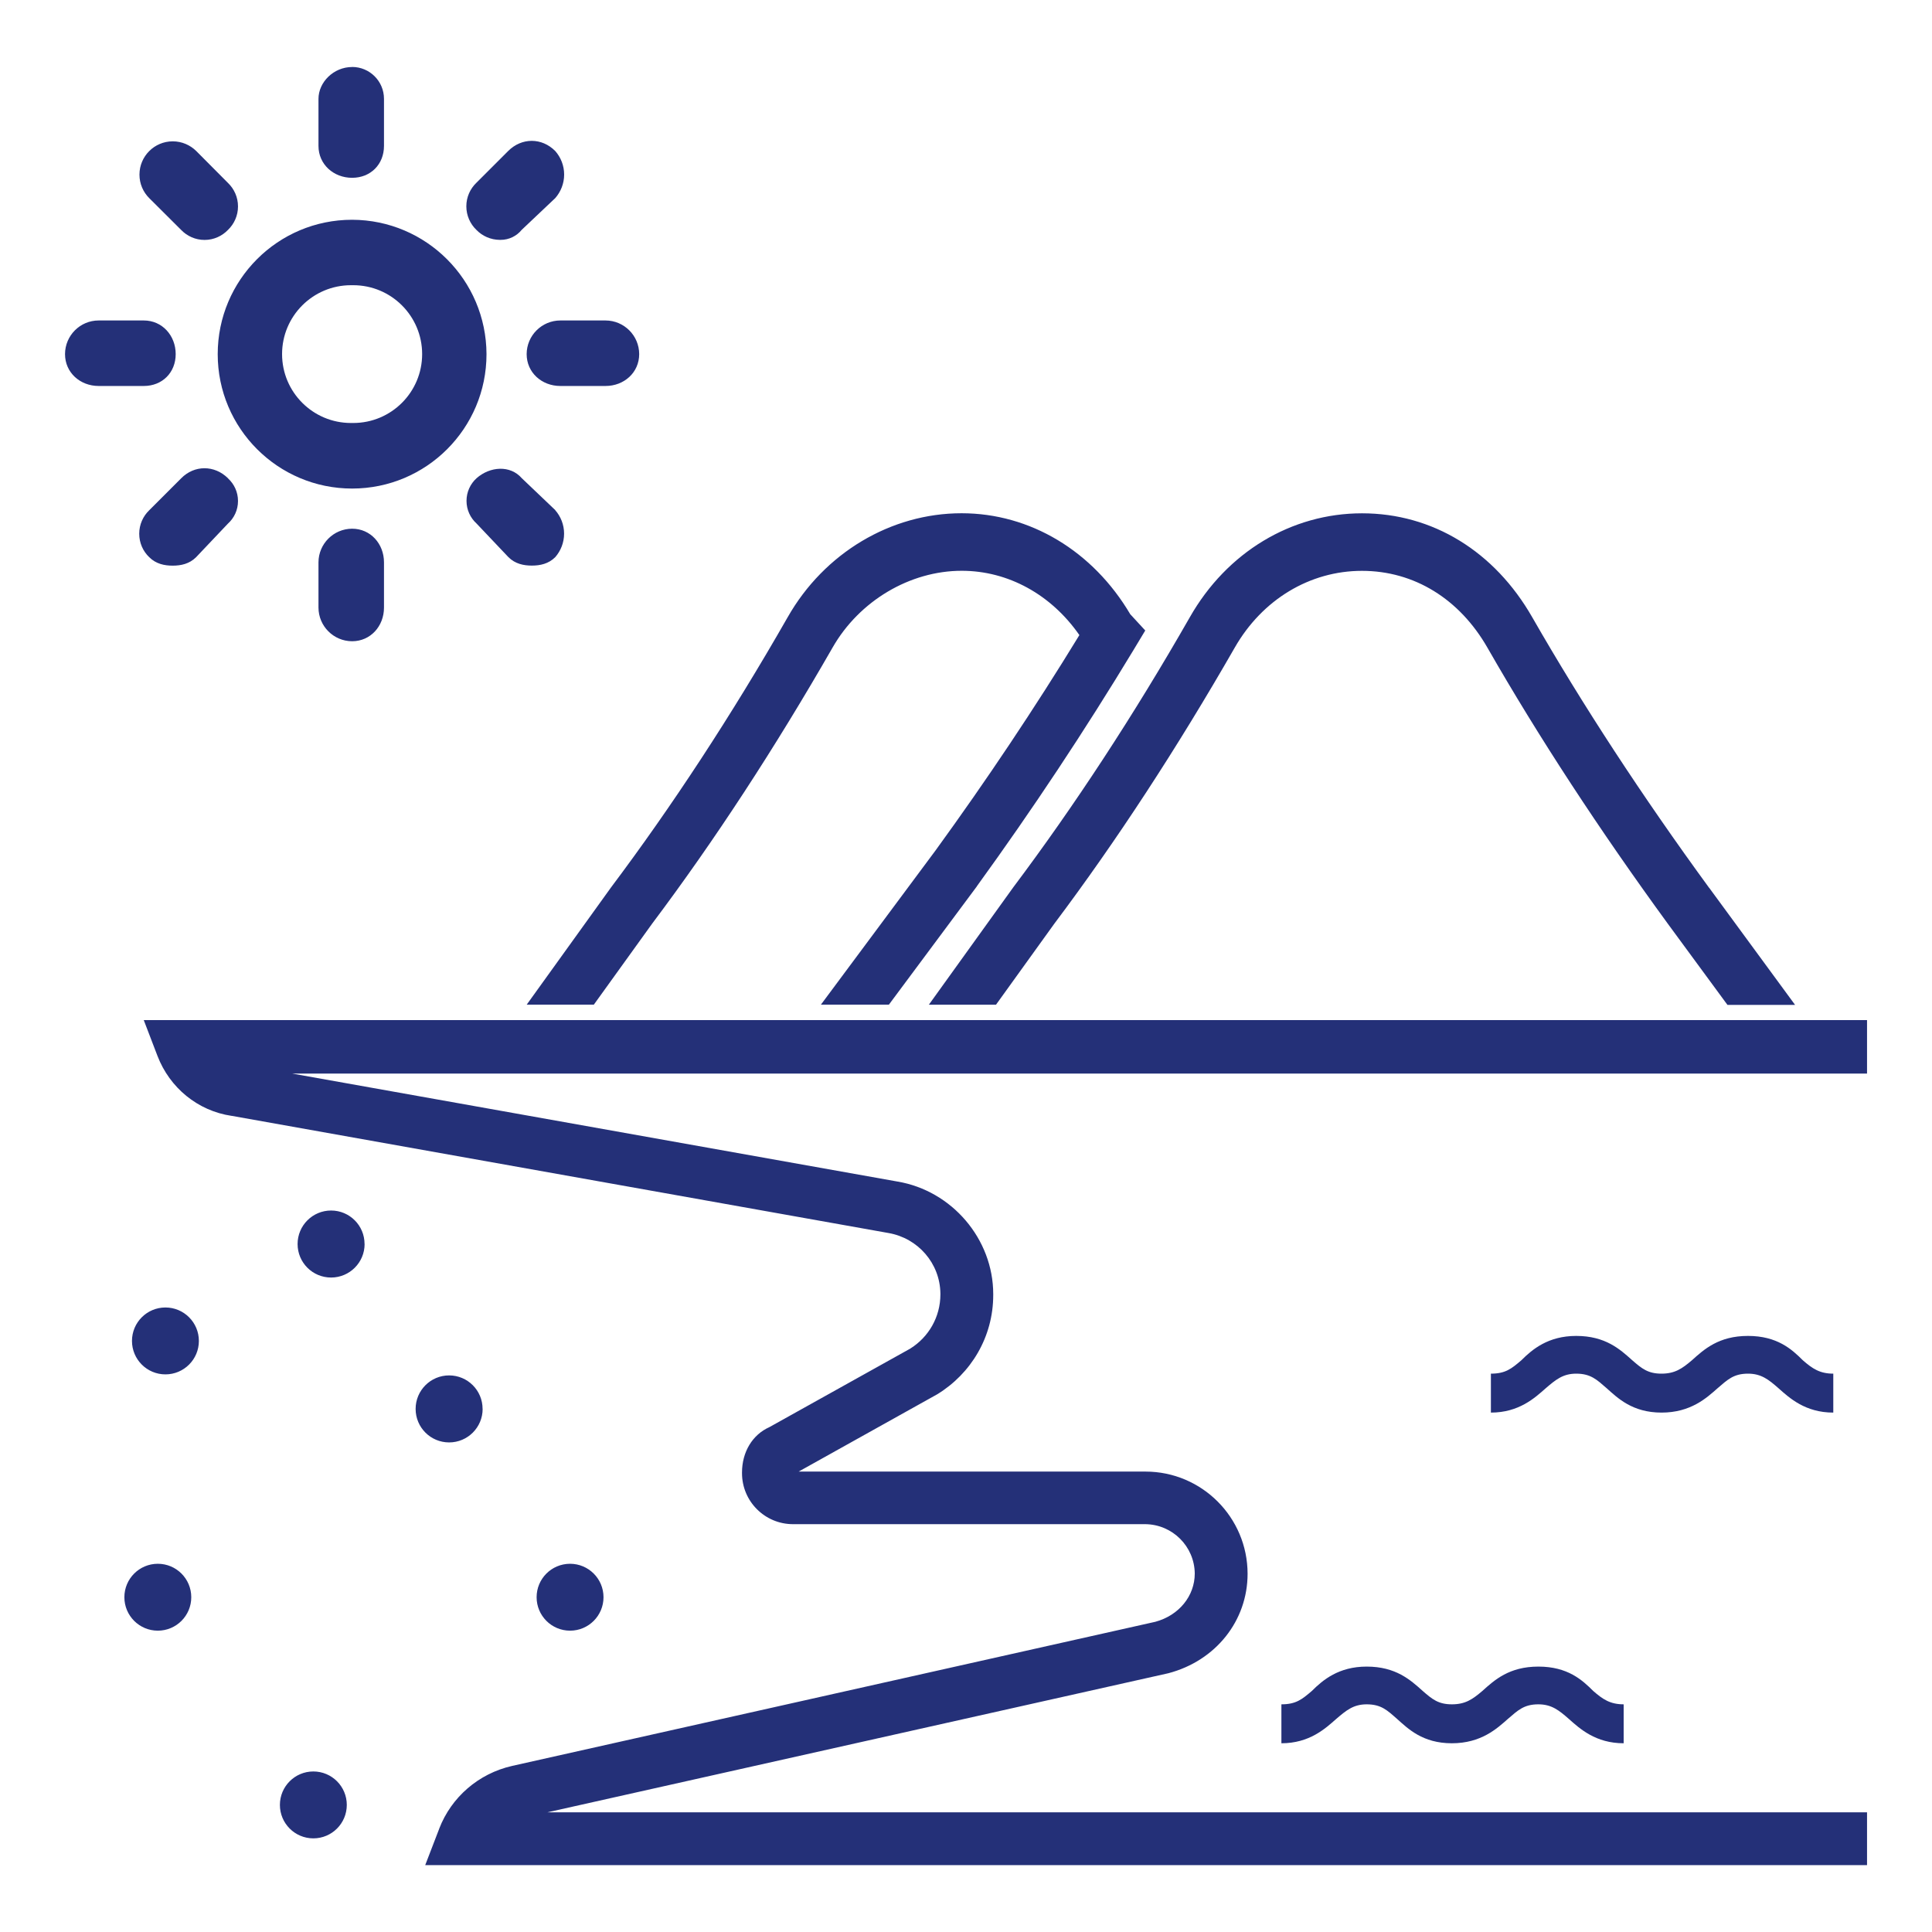 <svg id="SvgjsSvg1016" width="288" height="288" xmlns="http://www.w3.org/2000/svg" version="1.1" xmlns:xlink="http://www.w3.org/1999/xlink" xmlns:svgjs="http://svgjs.com/svgjs"><defs id="SvgjsDefs1017"></defs><g id="SvgjsG1018"><svg xmlns="http://www.w3.org/2000/svg" viewBox="0 0 32 32" width="288" height="288"><path d="M28.309 14.706c-1.112-1.523-2.098-3.031-2.929-4.48-0.625-1.094-1.652-1.724-2.821-1.724s-2.239 0.644-2.851 1.72c-0.933 1.632-1.92 3.136-2.926 4.476l-1.397 1.943h1.112l0.966-1.342c1.030-1.371 2.034-2.909 2.988-4.572 0.455-0.796 1.243-1.272 2.107-1.272s1.616 0.464 2.080 1.275c0.849 1.482 1.856 3.020 2.988 4.572l0.986 1.342h1.12l-1.421-1.937zM18.722 10.176c-0.619-1.050-1.66-1.675-2.795-1.675-1.173 0-2.276 0.659-2.88 1.721-0.933 1.632-1.92 3.136-2.926 4.476l-1.397 1.942h1.112l0.966-1.342c1.030-1.371 2.034-2.909 2.988-4.572 0.441-0.773 1.28-1.272 2.139-1.272 0.77 0 1.482 0.394 1.949 1.065-0.738 1.208-1.538 2.404-2.381 3.565l-1.9 2.556h1.126l1.456-1.958 0.003-0.006c0.922-1.272 1.792-2.585 2.592-3.909l0.195-0.324-0.246-0.267zM30.924 16.896h-28.543l0.228 0.595c0.202 0.525 0.665 0.908 1.226 0.991l0.009 0.001 10.874 1.94c0.486 0.085 0.852 0.5 0.858 1.003v0.001c0 0.004 0 0.008 0 0.012 0 0.377-0.197 0.708-0.495 0.895l-0.004 0.003-2.334 1.301c-0.28 0.125-0.453 0.411-0.453 0.752-0 0.003-0 0.006-0 0.010 0 0.467 0.378 0.845 0.845 0.845 0.003 0 0.007-0 0.010-0h5.827c0.449 0.006 0.811 0.368 0.817 0.816v0.001c0 0.373-0.262 0.694-0.653 0.8l-10.653 2.387c-0.56 0.127-1.007 0.52-1.207 1.036l-0.004 0.012-0.229 0.595h23.881v-0.874h-21.859l10.287-2.304c0.785-0.207 1.312-0.869 1.312-1.648-0.001-0.934-0.758-1.692-1.692-1.692h-5.744l2.295-1.28c0.56-0.342 0.928-0.95 0.928-1.644 0-0.006-0-0.011-0-0.017v0.001c0-0.91-0.683-1.713-1.587-1.864l-10.023-1.788h26.083v-0.882zM22.637 28.229c-0.222 0-0.341 0.102-0.505 0.242-0.181 0.16-0.444 0.403-0.908 0.403v-0.645c0.242 0 0.341-0.082 0.505-0.222 0.181-0.181 0.444-0.403 0.907-0.403 0.484 0 0.726 0.222 0.928 0.403 0.16 0.14 0.262 0.222 0.484 0.222s0.341-0.082 0.505-0.222c0.201-0.181 0.444-0.403 0.928-0.403s0.726 0.222 0.907 0.403c0.16 0.14 0.283 0.222 0.505 0.222v0.645c-0.464 0-0.727-0.242-0.908-0.403-0.16-0.14-0.283-0.242-0.505-0.242-0.242 0-0.341 0.102-0.505 0.242-0.181 0.16-0.443 0.403-0.928 0.403s-0.726-0.242-0.907-0.403c-0.163-0.143-0.262-0.242-0.505-0.242zM26.107 22.752c-0.222 0-0.341 0.102-0.505 0.242-0.181 0.16-0.444 0.403-0.908 0.403v-0.645c0.242 0 0.341-0.082 0.505-0.222 0.181-0.181 0.444-0.403 0.908-0.403 0.484 0 0.726 0.222 0.928 0.403 0.16 0.14 0.263 0.222 0.484 0.222s0.341-0.082 0.505-0.222c0.201-0.181 0.444-0.403 0.928-0.403s0.727 0.222 0.908 0.403c0.16 0.14 0.283 0.222 0.505 0.222v0.645c-0.464 0-0.726-0.242-0.907-0.403-0.16-0.14-0.283-0.242-0.505-0.242-0.242 0-0.341 0.102-0.505 0.242-0.181 0.16-0.444 0.403-0.928 0.403s-0.727-0.242-0.908-0.403c-0.161-0.14-0.263-0.242-0.505-0.242zM6.039 20.605c0 0 0 0 0 0 0 0.306-0.248 0.555-0.555 0.555s-0.555-0.248-0.555-0.555c0-0.306 0.248-0.555 0.555-0.555 0 0 0 0 0 0h-0c0.306 0 0.554 0.248 0.554 0.554 0 0 0 0 0 0.001v-0zM3.294 22.21c-0 0.306-0.248 0.554-0.554 0.554s-0.554-0.248-0.554-0.554 0.248-0.554 0.554-0.554v0c0 0 0 0 0 0 0.306 0 0.554 0.248 0.554 0.554 0 0 0 0.001 0 0.001v-0zM7.994 23.336c0 0 0 0 0 0 0 0.306-0.248 0.555-0.555 0.555s-0.555-0.248-0.555-0.555c0-0.306 0.248-0.555 0.555-0.555v0c0 0 0 0 0 0 0.306 0 0.554 0.248 0.554 0.554 0 0 0 0 0 0.001v-0zM9.996 26.454c0 0 0 0 0 0.001 0 0.306-0.248 0.554-0.554 0.554s-0.554-0.248-0.554-0.554c0-0.306 0.247-0.553 0.553-0.554h0c0 0 0.001 0 0.001 0 0.306 0 0.554 0.248 0.554 0.554 0 0 0 0 0 0v0zM3.168 26.455c0 0.306-0.248 0.554-0.554 0.554s-0.554-0.248-0.554-0.554c0-0.306 0.248-0.554 0.554-0.554 0 0 0 0 0 0h-0c0.306 0 0.554 0.248 0.554 0.554v0zM5.744 29.895c0 0.306-0.248 0.554-0.554 0.554s-0.554-0.248-0.554-0.554c0-0.306 0.248-0.554 0.554-0.554 0 0 0 0 0 0h-0c0 0 0 0 0 0 0.306 0 0.554 0.248 0.554 0.554 0 0 0 0 0 0v-0zM5.832 3.64c-0 0-0 0-0 0-1.23 0-2.226 0.997-2.226 2.226s0.997 2.226 2.226 2.226c1.23 0 2.226-0.997 2.226-2.226v0c-0.004-1.228-0.998-2.222-2.225-2.226h-0zM5.832 7.006c-0.006 0-0.012 0-0.019 0-0.63 0-1.141-0.511-1.141-1.141s0.511-1.141 1.141-1.141c0.007 0 0.013 0 0.020 0h-0.001c0.006-0 0.012-0 0.019-0 0.63 0 1.141 0.511 1.141 1.141s-0.511 1.141-1.141 1.141c-0.007 0-0.013-0-0.020-0h0.001zM10.030 5.308c0.307 0.001 0.556 0.25 0.557 0.557v0c0 0.306-0.251 0.528-0.557 0.528h-0.75c-0.306 0-0.557-0.222-0.557-0.528 0.001-0.307 0.25-0.556 0.557-0.557h0zM2.382 5.308c0.306 0 0.528 0.251 0.528 0.557s-0.222 0.528-0.528 0.528h-0.748c-0.307 0-0.557-0.222-0.557-0.528 0.001-0.308 0.25-0.557 0.557-0.557h0zM5.832 8.757c0.306 0 0.528 0.251 0.528 0.557v0.75c0 0.306-0.222 0.557-0.528 0.557-0.307-0.001-0.556-0.25-0.557-0.557v-0.75c0.001-0.307 0.25-0.556 0.557-0.557h0zM5.832 1.109c0 0 0 0 0 0 0.291 0 0.528 0.236 0.528 0.528 0 0 0 0 0 0v-0 0.78c0 0.306-0.222 0.528-0.528 0.528s-0.557-0.222-0.557-0.528v-0.779c0-0.277 0.251-0.528 0.557-0.528zM9.196 8.45c0.091 0.103 0.147 0.24 0.147 0.389s-0.056 0.286-0.147 0.39l0.001-0.001c-0.111 0.111-0.251 0.14-0.388 0.14s-0.277-0.029-0.388-0.14l-0.528-0.557c-0.102-0.093-0.166-0.226-0.166-0.375s0.064-0.282 0.166-0.375l0-0c0.222-0.196 0.557-0.222 0.75 0l0.554 0.528zM3.776 3.030c0.102 0.098 0.166 0.236 0.166 0.389s-0.064 0.291-0.166 0.389l-0 0c-0.098 0.102-0.236 0.166-0.388 0.166s-0.29-0.064-0.388-0.166l-0-0-0.529-0.527c-0.1-0.1-0.161-0.237-0.161-0.389 0-0.304 0.247-0.551 0.551-0.551 0.152 0 0.29 0.062 0.39 0.161v0zM3.776 7.923c0.102 0.093 0.166 0.226 0.166 0.375s-0.064 0.282-0.166 0.374l-0 0-0.528 0.557c-0.111 0.111-0.251 0.14-0.388 0.14s-0.277-0.029-0.388-0.14c-0.103-0.098-0.166-0.236-0.166-0.389s0.064-0.291 0.166-0.389l0.529-0.529c0.219-0.222 0.551-0.222 0.776 0zM9.197 2.502c0.091 0.103 0.147 0.24 0.147 0.389s-0.056 0.286-0.147 0.39l0.001-0.001-0.557 0.527c-0.083 0.102-0.209 0.166-0.35 0.166-0.004 0-0.009-0-0.013-0h0.001c-0.153-0.001-0.291-0.064-0.389-0.166l-0-0c-0.102-0.098-0.166-0.237-0.166-0.39s0.064-0.291 0.166-0.389l0-0 0.527-0.527c0.224-0.224 0.557-0.224 0.779 0z" fill="#243078" class="color000 svgShape"></path></svg></g></svg>